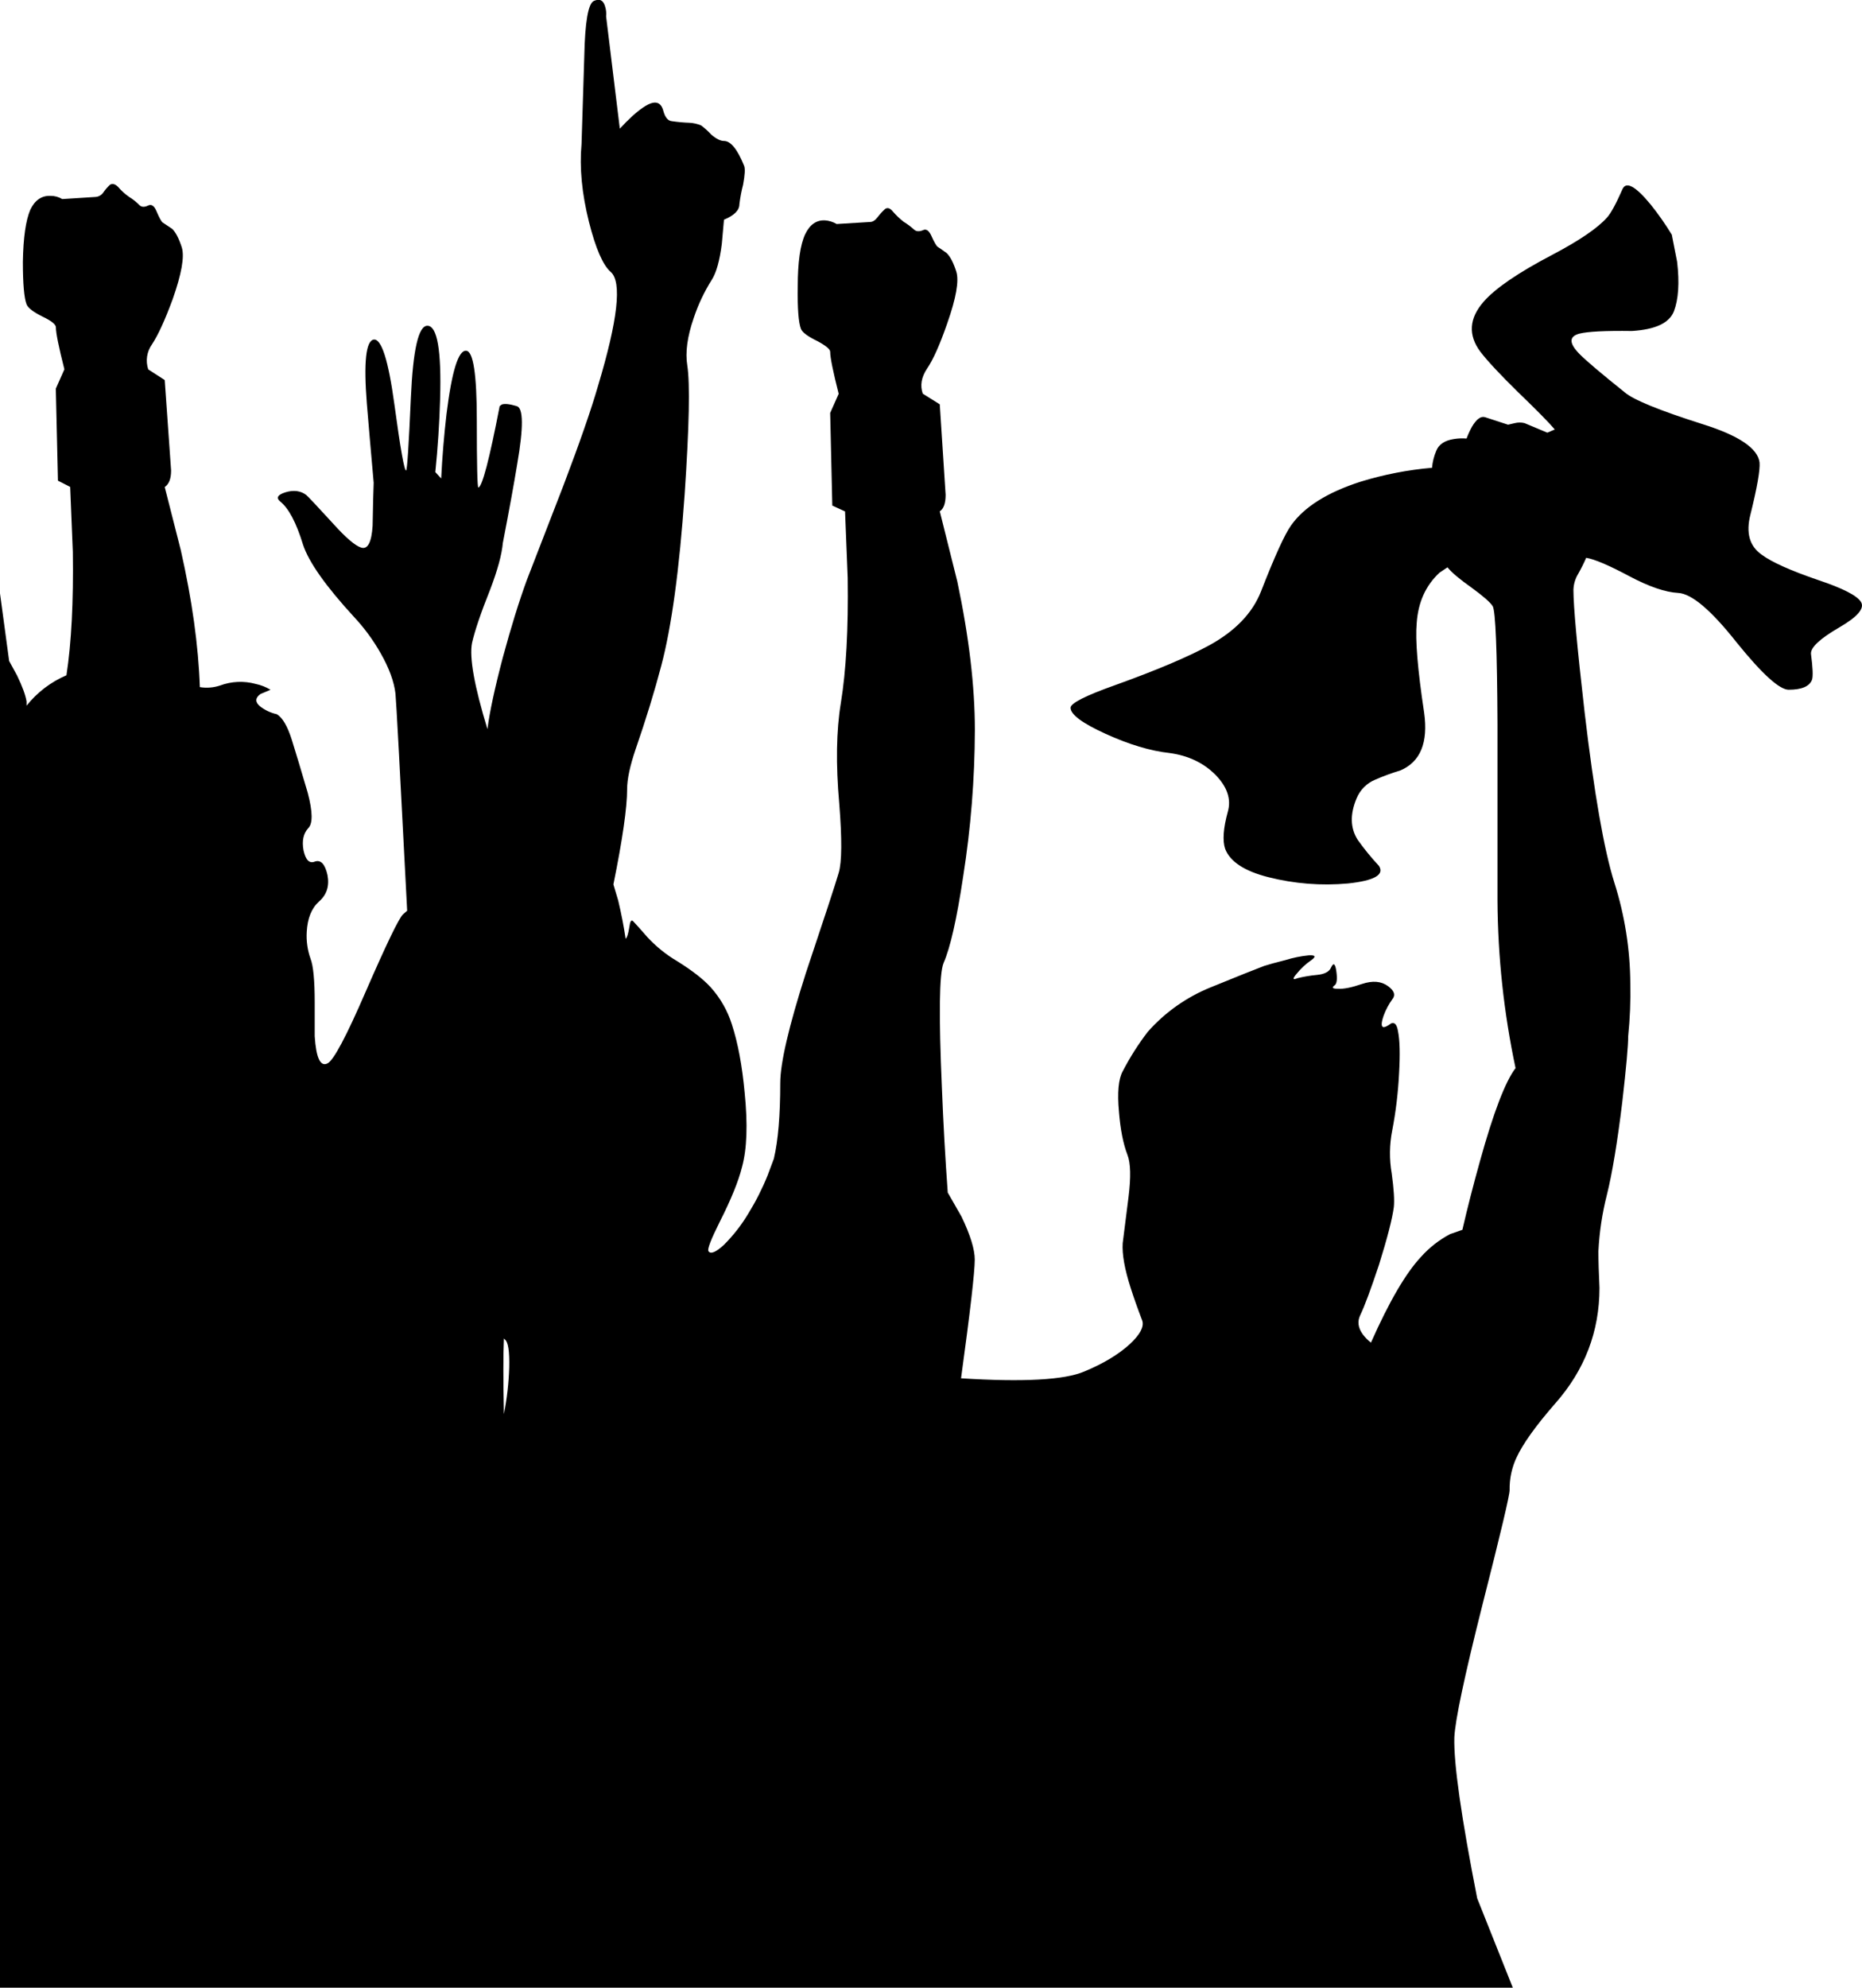 <?xml version="1.0" encoding="iso-8859-1"?>
<!-- Generator: Adobe Illustrator 20.1.0, SVG Export Plug-In . SVG Version: 6.00 Build 0)  -->
<svg version="1.0" id="Layer_1" xmlns="http://www.w3.org/2000/svg" xmlns:xlink="http://www.w3.org/1999/xlink" x="0px" y="0px"
	 viewBox="0 0 814.89 869.52" enable-background="new 0 0 814.89 869.52" xml:space="preserve">
<title>soccer2_0017</title>
<path d="M56.53,86.15c-1.813-1.258-3.456-2.743-4.89-4.42c-1.24-1.24-2.403-1.55-3.49-0.93c-1.122,1.053-2.128,2.223-3,3.49
	c-0.763,1.066-1.954,1.746-3.26,1.86l-14.66,0.93c-1.545-0.931-3.317-1.415-5.12-1.4c-3.88-0.153-6.827,1.863-8.84,6.05
	c-2,4.667-3.087,12.27-3.26,22.81c0,9.62,0.543,15.827,1.63,18.62c0.62,1.553,2.953,3.337,7,5.35c3.88,1.86,5.82,3.413,5.82,4.66
	c0,2.48,1.24,8.61,3.72,18.39L24.43,170l0.93,40.27l5.35,2.73l1.16,28.4c0.313,21.88-0.617,39.88-2.79,54
	c-6.829,2.919-12.825,7.489-17.45,13.3v-1.86c-0.467-2.793-1.863-6.597-4.19-11.41L4,289.15l-4-29.57v609.94h662.07l-15.59-39.11
	c-6.98-35.54-10.313-58.977-10-70.31c0.313-7.447,4.423-26.847,12.33-58.2c7.907-31.04,11.86-47.723,11.86-50.05
	c-0.088-4.899,0.937-9.755,3-14.2c2.793-6.053,8.46-13.97,17-23.75c12.887-14.6,19.33-31.437,19.33-50.51
	c-0.313-6.52-0.47-11.873-0.47-16.06c0.417-8.33,1.663-16.597,3.72-24.68c2.327-9.333,4.577-22.913,6.75-40.74
	c1.707-14.9,2.56-24.443,2.56-28.63c0.782-7.64,1.092-15.322,0.93-23c-0.081-15.013-2.442-29.926-7-44.23
	c-4.5-14.28-8.833-39.113-13-74.5c-3.26-28.4-4.89-46.247-4.89-53.54c0.082-2.474,0.802-4.886,2.09-7c1.295-2.265,2.46-4.602,3.49-7
	c3.72,0.62,10.08,3.337,19.08,8.15c8.533,4.5,15.59,6.907,21.17,7.22c5.887,0.293,14.41,7.5,25.57,21.62
	c11.167,13.813,18.767,20.72,22.8,20.72c5.74,0,9.153-1.473,10.24-4.42c0.467-1.553,0.31-5.277-0.47-11.17
	c-0.313-2.793,3.797-6.673,12.33-11.64c8.067-4.667,11.247-8.39,9.54-11.17s-7.91-5.96-18.61-9.54
	c-12.253-4.193-20.55-7.917-24.89-11.17c-5.293-3.74-6.92-9.567-4.88-17.48c2.947-11.953,4.28-19.557,4-22.81
	c-0.773-6.207-9.07-11.793-24.89-16.76c-19.073-6.053-30.473-10.72-34.2-14c-10.08-8.073-16.593-13.583-19.54-16.53
	c-4.807-4.813-4.883-7.84-0.23-9.08c3.72-0.933,11.387-1.32,23-1.16c10.233-0.62,16.36-3.49,18.38-8.61
	c2-5.28,2.467-12.497,1.4-21.65l-2.33-11.87c-2.814-4.62-5.923-9.052-9.31-13.27c-6.667-8.073-10.777-10.247-12.33-6.52
	c-2.793,6.36-5.043,10.473-6.75,12.34c-4.187,4.667-12.187,10.1-24,16.3c-14.84,7.767-24.833,14.597-29.98,20.49
	c-6.36,7.293-6.827,14.587-1.4,21.88c3.1,4.033,8.527,9.853,16.28,17.46c8.527,8.227,13.953,13.737,16.28,16.53l-3.26,1.4l-10-4.19
	c-1.378-0.327-2.813-0.327-4.19,0l-3,0.7l-10-3.26c-1.86-0.62-3.8,0.777-5.82,4.19c-0.904,1.646-1.683,3.357-2.33,5.12
	c-1.862-0.15-3.736-0.073-5.58,0.23c-4,0.62-6.56,2.327-7.68,5.12c-1.018,2.367-1.646,4.883-1.86,7.45
	c-10.575,0.909-21.023,2.937-31.17,6.05c-14.58,4.667-24.74,11.03-30.48,19.09c-2.793,3.88-7.213,13.58-13.26,29.1
	c-3.72,9.333-11.163,17.093-22.33,23.28c-9.333,5.12-23.06,10.94-41.18,17.46c-13.18,4.667-19.77,8-19.77,10
	c0,2.947,5.117,6.75,15.35,11.41s19.54,7.453,27.92,8.38c8.213,1.1,14.947,4.3,20.2,9.6c5.12,5.273,6.903,10.627,5.35,16.06
	c-2,7.293-2.387,12.727-1.16,16.3c2.173,5.587,8.453,9.7,18.84,12.34c11.415,2.902,23.241,3.836,34.97,2.76
	c11.473-1.24,15.97-3.8,13.49-7.68c-3.357-3.589-6.468-7.401-9.31-11.41c-3.26-5.12-3.417-11.173-0.47-18.16
	c1.521-3.692,4.45-6.625,8.14-8.15c3.558-1.555,7.209-2.891,10.93-4c8.84-3.727,12.33-12.187,10.47-25.38
	c-2.833-18.747-3.917-31.767-3.25-39.06c0.62-9.16,3.953-16.533,10-22.12l3.49-2.33c1.707,2.173,5.197,5.123,10.47,8.85
	c5.12,3.727,8.223,6.443,9.31,8.15c1.24,2.173,1.937,19.4,2.09,51.68v77.06c0.138,24.649,2.788,49.219,7.91,73.33
	c-4.5,5.9-9.697,19.48-15.59,40.74c-2.947,10.553-5.507,20.553-7.68,30l-5.35,1.86c-4.825,2.545-9.156,5.932-12.79,10
	c-6.667,7.14-13.957,19.633-21.87,37.48c-1.314-1.003-2.487-2.176-3.49-3.49c-2.173-2.947-2.56-5.817-1.16-8.61
	c1.86-3.88,4.573-11.173,8.14-21.88c3.68-11.773,5.853-20.22,6.52-25.34c0.313-2.947,0.003-7.837-0.93-14.67
	c-1.088-6.247-1.01-12.641,0.23-18.86c1.589-8.299,2.592-16.7,3-25.14c0.467-8.227,0.31-14.28-0.47-18.16
	c-0.467-2.947-1.467-4.11-3-3.49c-1.707,1.24-2.87,1.783-3.49,1.63c-0.933-0.313-0.857-2.02,0.23-5.12
	c0.918-2.491,2.169-4.845,3.72-7c1.553-1.86,0.933-3.8-1.86-5.82c-2.947-2.173-6.747-2.483-11.4-0.93
	c-4.5,1.553-7.99,2.253-10.47,2.1c-2.327,0-2.87-0.467-1.63-1.4c1.087-0.62,1.397-2.637,0.93-6.05
	c-0.467-3.567-1.243-4.187-2.33-1.86c-0.773,1.86-2.867,2.947-6.28,3.26c-2.82,0.265-5.617,0.732-8.37,1.4
	c-2.173,0.933-2.33,0.313-0.47-1.86c1.855-2.318,4.042-4.35,6.49-6.03c2.173-1.553,1.787-2.25-1.16-2.09
	c-3.472,0.349-6.899,1.05-10.23,2.09c-4.34,1.087-7.443,1.94-9.31,2.56c-3.72,1.4-11.473,4.503-23.26,9.31
	c-10.624,4.271-20.102,10.966-27.68,19.55c-4.14,5.413-7.797,11.178-10.93,17.23c-1.86,3.413-2.403,9.31-1.63,17.69
	c0.62,7.76,1.86,14.047,3.72,18.86c1.393,3.567,1.55,9.697,0.47,18.39c-0.62,4.813-1.473,11.563-2.56,20.25
	c-0.313,4.813,0.85,11.333,3.49,19.56c1.393,4.347,3.1,9.157,5.12,14.43c0.773,2.667-1.087,6.08-5.58,10.24
	c-4.96,4.5-11.55,8.457-19.77,11.87c-8.667,3.727-26.667,4.727-54,3c4-29.18,6-46.483,6-51.91c0-4.5-1.94-10.787-5.82-18.86
	l-6-10.48c-1.087-14.9-1.94-30.187-2.56-45.86c-1.393-31.66-1.16-49.82,0.7-54.48c2.947-6.667,5.817-19.317,8.61-37.95
	c3.343-21.171,5.055-42.567,5.12-64c0-19.087-2.56-40.753-7.68-65l-7.68-30.73c1.707-1.087,2.56-3.493,2.56-7.22l-2.56-39.58
	l-7.44-4.66c-1.24-3.567-0.62-7.213,1.86-10.94c2.667-3.88,5.613-10.477,8.84-19.79c3.88-11.02,5.213-18.547,4-22.58
	c-1.24-3.88-2.637-6.597-4.19-8.15c-1.707-1.24-3.04-2.17-4-2.79c-0.62-0.467-1.55-2.097-2.79-4.89
	c-1.087-2.327-2.327-3.103-3.72-2.33c-1.553,0.62-2.793,0.543-3.72-0.23c-1.435-1.31-2.992-2.478-4.65-3.49
	c-1.686-1.323-3.243-2.803-4.65-4.42c-1.24-1.553-2.403-1.94-3.49-1.16c-1.191,1.084-2.279,2.276-3.25,3.56
	c-1.087,1.4-2.173,2.1-3.26,2.1L366.16,98c-1.571-0.932-3.338-1.484-5.16-1.61c-3.72-0.153-6.59,1.863-8.61,6.05
	c-2.173,4.667-3.26,12.27-3.26,22.81c-0.153,9.62,0.313,15.827,1.4,18.62c0.62,1.553,3.023,3.337,7.21,5.35
	c3.72,2,5.58,3.553,5.58,4.66c0,2.48,1.24,8.61,3.72,18.39l-3.72,8.38l0.93,40.51l5.58,2.56l1.16,29.1
	c0.313,22.347-0.687,40.583-3,54.71c-2,12.107-2.233,26.773-0.7,44c1.24,15.52,1.163,25.607-0.23,30.26
	c-1.553,5.28-6.36,19.947-14.42,44c-7.447,23.28-11.17,39.28-11.17,48c0,14.12-0.93,25.14-2.79,33.06l-2.79,7.45
	c-2.319,5.736-5.119,11.266-8.37,16.53c-2.985,5.001-6.579,9.613-10.7,13.73c-3.567,3.26-5.817,4.19-6.75,2.79
	c-0.62-0.773,1.01-5.04,4.89-12.8c4.96-9.78,8.217-17.78,9.77-24c2.173-7.913,2.56-18.777,1.16-32.59
	c-1.087-11.793-2.947-21.727-5.58-29.8c-1.895-6.04-5.07-11.6-9.31-16.3c-3.26-3.567-8.147-7.37-14.66-11.41
	c-4.819-2.844-9.198-6.374-13-10.48c-3.253-3.727-5.347-6.06-6.28-7c-0.773-0.773-1.317,0.08-1.63,2.56
	c-0.467,2.947-1.01,4.653-1.63,5.12c-0.773-5.28-1.86-10.867-3.26-16.76l-2.09-7c4-19.713,6-33.603,6-41.67
	c0-4.347,1.24-10.167,3.72-17.46c4.553-13.173,8.293-25.347,11.22-36.52c4.5-16.92,7.913-41.92,10.24-75
	c2-29.64,2.387-48.42,1.16-56.34c-0.933-5.74-0.003-12.647,2.79-20.72c1.946-5.887,4.602-11.516,7.91-16.76
	c2-3.107,3.473-8.383,4.42-15.83l0.93-10.48c4.5-1.86,6.75-4.11,6.75-6.75c0.35-2.903,0.895-5.78,1.63-8.61
	c0.773-4.193,0.93-6.91,0.47-8.15c-2.947-7.293-5.893-10.94-8.84-10.94c-1.553,0-3.413-0.93-5.58-2.79
	c-1.345-1.469-2.825-2.808-4.42-4c-1.627-0.678-3.359-1.07-5.12-1.16c-2.571-0.09-5.135-0.324-7.68-0.7
	c-1.707-0.153-2.947-1.627-3.72-4.42c-0.62-2.48-1.86-3.72-3.72-3.72c-2.173,0-5.43,1.94-9.77,5.82c-2,1.86-3.86,3.723-5.58,5.59
	l-6-49.12c0.16-1.49-0.001-2.997-0.47-4.42c-0.773-2.667-2.403-3.443-4.89-2.33c-2.487,1.113-3.883,9.183-4.19,24.21
	c-0.807,25.187-1.21,38.013-1.21,38.48c-0.933,10.24,0.153,21.573,3.26,34c2.947,11.64,6.127,18.933,9.54,21.88
	c4.96,4.347,3.1,20.953-5.58,49.82c-2.947,10.24-7.987,24.75-15.12,43.53c-4,10.4-9.35,24.213-16.05,41.44
	c-3.413,9.333-6.903,20.587-10.47,33.76c-3.567,13.5-5.817,23.977-6.75,31.43c-5.74-18.78-7.99-31.35-6.75-37.71
	c1.24-5.433,3.877-13.193,7.91-23.28c3.26-8.533,5.12-15.363,5.58-20.49c2.793-14.433,4.887-25.917,6.28-34.45
	c2.793-16.14,2.717-24.6-0.23-25.38c-3.1-0.933-5.27-1.167-6.51-0.7l-0.93,0.7c-4.5,23.28-7.603,35.153-9.31,35.62
	c-0.467,0.153-0.7-9.703-0.7-29.57c0-20-1.55-30.087-4.65-30.26c-3.413-0.313-6.283,8.92-8.61,27.7
	c-1.087,9.333-1.863,18.723-2.33,28.17l-2.56-2.79c1.087-10.707,1.783-21.337,2.09-31.89c0.62-21.42-1.24-32.13-5.58-32.13
	c-3.88,0-6.283,10.477-7.21,31.43c-0.933,21.107-1.63,31.737-2.09,31.89c-0.773,0.153-2.48-9.47-5.12-28.87
	c-2.64-19.4-5.663-28.867-9.07-28.4c-3.413,0.62-4.413,9.933-3,27.94c0.773,9.333,1.773,20.897,3,34.69
	c-0.153,3.567-0.31,9.853-0.47,18.86c-0.467,7.14-2.097,10.32-4.89,9.54c-2.667-0.773-6.853-4.343-12.56-10.71
	c-6.973-7.613-10.847-11.733-11.62-12.36c-2.48-1.86-5.503-2.247-9.07-1.16c-3.413,1.087-4.19,2.42-2.33,4
	c3.72,2.947,7.053,9.233,10,18.86c2.48,7.607,9.923,18.16,22.33,31.66c4.488,4.799,8.392,10.113,11.63,15.83
	c3.72,6.52,5.89,12.417,6.51,17.69c0.313,2.793,2.02,34.46,5.12,95l-1.85,1.61c-1.86,1.86-7.287,13.113-16.28,33.76
	c-8.527,19.713-14.11,30.19-16.75,31.43c-3.1,1.553-4.96-2.403-5.58-11.87v-14.71c0-9.78-0.62-16.22-1.86-19.32
	c-1.311-3.733-1.865-7.69-1.63-11.64c0.313-5.9,2.097-10.323,5.35-13.27c3.413-2.947,4.653-6.827,3.72-11.64
	c-1.087-4.813-2.947-6.753-5.58-5.82c-2.327,0.933-3.957-0.697-4.89-4.89c-0.773-4.193-0.077-7.453,2.09-9.78
	c2-2,1.923-7.12-0.23-15.36c-3.1-10.553-5.433-18.313-7-23.28c-1.86-5.9-4.03-9.623-6.51-11.17c-2.711-0.59-5.254-1.783-7.44-3.49
	c-2.173-1.86-2.097-3.643,0.23-5.35l4.42-1.86c-2.013-1.209-4.213-2.074-6.51-2.56c-5.142-1.403-10.594-1.158-15.59,0.7
	c-2.846,0.95-5.88,1.19-8.84,0.7c-0.62-18.16-3.41-38.18-8.37-60.06l-7-27.47c1.86-1.24,2.79-3.647,2.79-7.22l-2.79-39.58
	l-7.21-4.66c-1.244-3.697-0.638-7.766,1.63-10.94c2.667-4.033,5.69-10.63,9.07-19.79c3.88-11.02,5.213-18.547,4-22.58
	c-1.24-3.88-2.637-6.597-4.19-8.15l-4.19-2.79c-0.62-0.467-1.55-2.173-2.79-5.12c-0.94-2.187-2.11-2.97-3.51-2.35
	c-1.553,0.773-2.793,0.773-3.72,0C59.787,88.445,58.226,87.196,56.53,86.15 M220.53,618.56c-0.313-14.9-0.313-25.92,0-33.06L221,586
	c1.393,1.087,2.013,5.123,1.86,12.11c-0.213,6.869-0.989,13.708-2.32,20.45H220.53z"/>
</svg>
